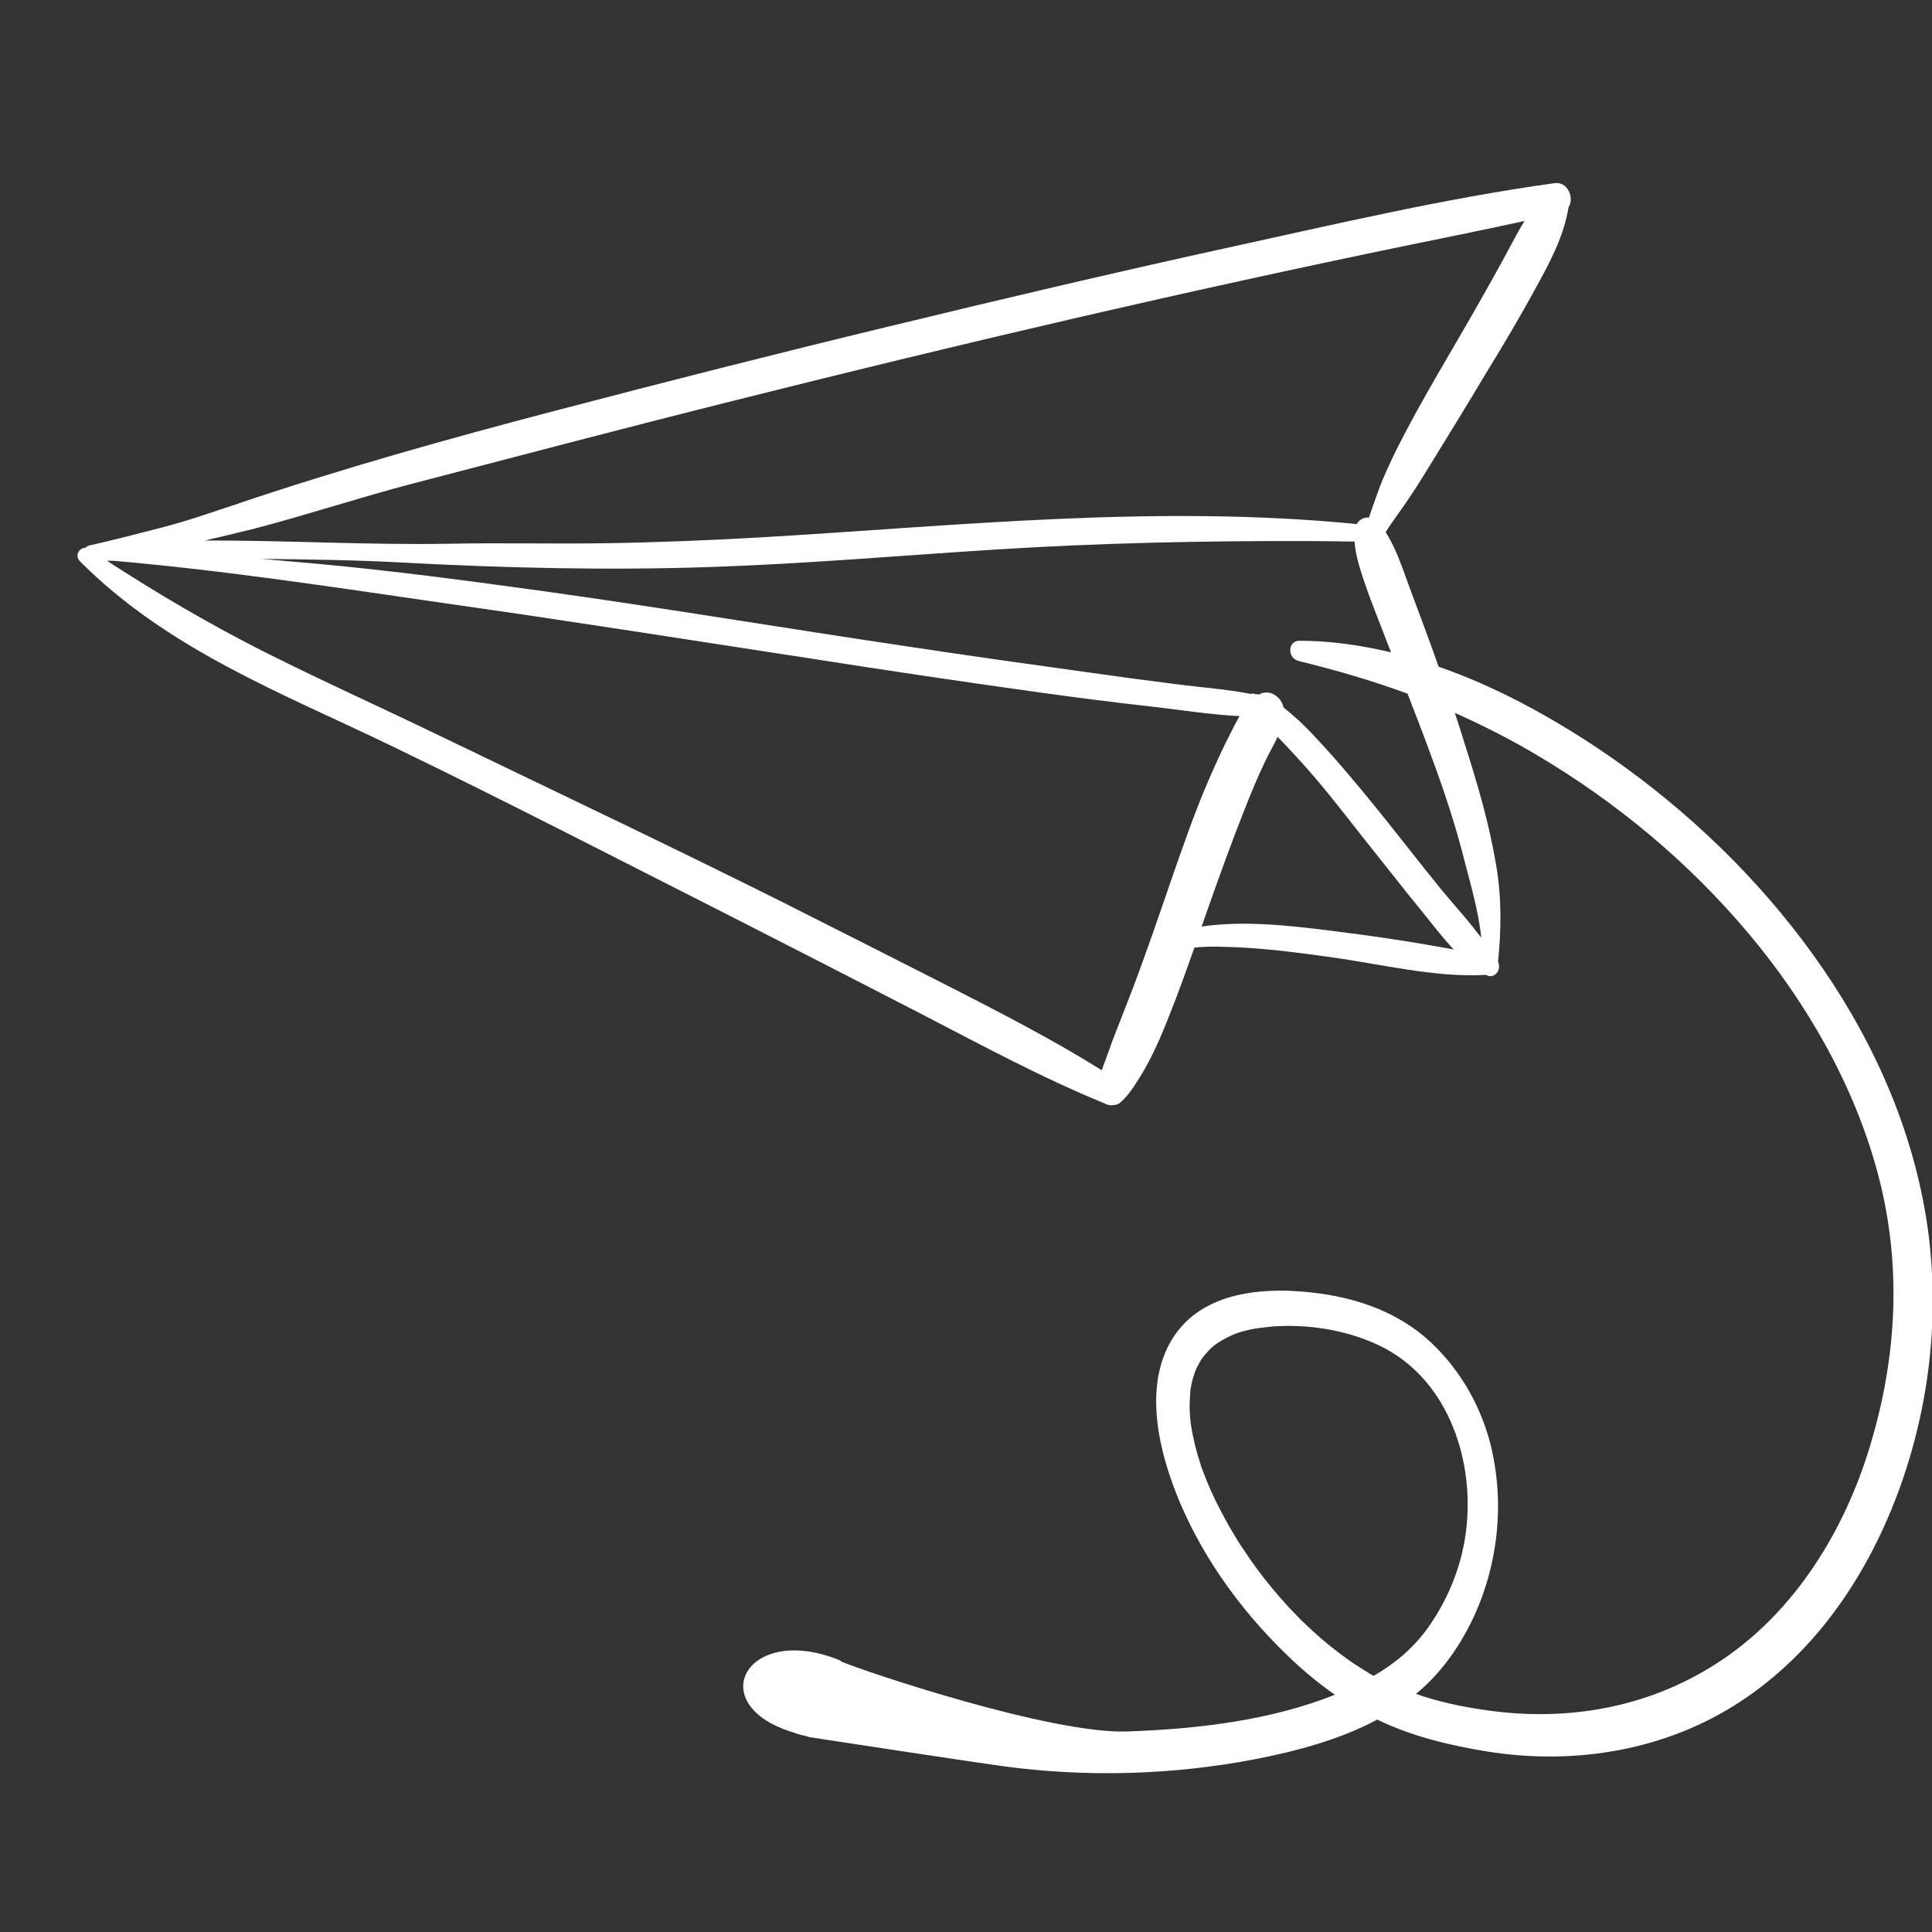 <?xml version="1.0" encoding="UTF-8" standalone="no"?>
<!DOCTYPE svg PUBLIC "-//W3C//DTD SVG 1.1//EN" "http://www.w3.org/Graphics/SVG/1.1/DTD/svg11.dtd">
<svg width="100%" height="100%" viewBox="0 0 30 30" version="1.1" xmlns="http://www.w3.org/2000/svg" xmlns:xlink="http://www.w3.org/1999/xlink" xml:space="preserve" xmlns:serif="http://www.serif.com/" style="fill-rule:evenodd;clip-rule:evenodd;stroke-linejoin:round;stroke-miterlimit:1.414;">
    <rect x="0" y="0" width="30" height="30" fill="#333333" stroke="none"/>
    <g transform="matrix(1,0,0,1,-2112,-1777)">
        <g id="Artboard3" transform="matrix(0.698,0,0,0.732,638.512,476.756)">
            <rect x="2112" y="1777" width="43" height="41" style="fill:none;"/>
            <g transform="matrix(0.601,0,0,0.573,1348.37,664.097)">
                <path d="M1300.07,2002.5C1300.9,2002.86 1307.85,2005.2 1310.68,2005.1C1313.29,2005.01 1316,2004.69 1318.37,2003.74C1317.84,2003.37 1317.32,2002.95 1316.84,2002.5C1315.1,2000.88 1313.57,1998.85 1312.62,1996.59C1311.85,1994.75 1311.33,1992.49 1312.23,1990.78C1313.3,1988.75 1315.82,1988.61 1317.84,1988.89C1319.28,1989.09 1320.78,1989.61 1321.95,1990.72C1322.99,1991.71 1323.73,1992.97 1324.11,1994.39C1324.88,1997.36 1324.11,2000.48 1322.45,2002.6C1322.12,2003.02 1321.76,2003.39 1321.37,2003.71C1322.17,2003.99 1323.01,2004.17 1323.82,2004.29C1327.05,2004.79 1330.18,2004.18 1332.79,2002.39C1335.37,2000.62 1337.21,1997.75 1338.18,1994.53C1339.16,1991.29 1339.39,1987.85 1338.45,1984.38C1337.58,1981.16 1335.84,1978.13 1333.71,1975.59C1331.45,1972.89 1328.76,1970.68 1325.86,1968.96C1324.87,1968.37 1323.84,1967.85 1322.81,1967.39C1322.94,1967.79 1323.07,1968.18 1323.19,1968.58C1323.65,1970.02 1324.08,1971.49 1324.33,1972.97C1324.55,1974.22 1324.53,1975.4 1324.41,1976.61C1324.55,1976.91 1324.28,1977.24 1324,1977.11C1323.99,1977.1 1323.98,1977.1 1323.97,1977.09C1322.07,1977.2 1320.09,1976.69 1318.18,1976.43C1317.11,1976.28 1316.04,1976.14 1314.98,1976.08C1314.37,1976.05 1313.76,1976.02 1313.17,1976.08C1312.88,1976.9 1312.59,1977.72 1312.27,1978.52C1312.03,1979.14 1311.77,1979.76 1311.46,1980.34C1311.32,1980.61 1311.16,1980.87 1310.99,1981.13C1310.85,1981.36 1310.62,1981.66 1310.41,1981.83C1310.35,1981.88 1310.26,1981.91 1310.17,1981.91C1310.1,1981.93 1310.02,1981.92 1309.94,1981.89C1309.93,1981.89 1309.93,1981.89 1309.93,1981.89C1309.9,1981.88 1309.88,1981.87 1309.85,1981.85C1307.52,1980.9 1305.27,1979.68 1303.01,1978.51C1300.66,1977.3 1298.31,1976.09 1295.95,1974.89C1291.76,1972.77 1287.59,1970.61 1283.38,1968.58C1279.47,1966.69 1275.18,1965.06 1271.92,1961.78C1271.71,1961.56 1271.89,1961.28 1272.12,1961.28C1272.15,1961.25 1272.19,1961.22 1272.24,1961.2C1273.17,1960.99 1274.1,1960.75 1275.02,1960.51C1275.95,1960.27 1276.84,1959.95 1277.75,1959.65C1281.63,1958.34 1285.56,1957.24 1289.53,1956.2C1293.61,1955.13 1297.7,1954.09 1301.8,1953.1C1305.96,1952.09 1310.12,1951.11 1314.31,1950.19C1318.35,1949.31 1322.39,1948.35 1326.5,1947.78C1327,1947.71 1327.24,1948.34 1327.02,1948.67C1326.84,1949.8 1326.27,1950.82 1325.75,1951.76C1325.17,1952.83 1324.55,1953.86 1323.92,1954.89C1323.3,1955.93 1322.67,1956.96 1322.04,1957.98C1321.73,1958.49 1321.42,1958.99 1321.09,1959.48C1320.82,1959.89 1320.51,1960.28 1320.25,1960.7C1320.53,1961.14 1320.73,1961.64 1320.91,1962.13C1321.14,1962.78 1321.39,1963.43 1321.63,1964.08C1321.83,1964.61 1322.02,1965.14 1322.21,1965.68C1324.28,1966.4 1326.29,1967.49 1328.13,1968.72C1333.64,1972.41 1338.71,1978.34 1340.12,1985.33C1340.86,1988.99 1340.48,1992.69 1339.32,1995.97C1338.13,1999.31 1336.15,2002.18 1333.37,2004C1330.66,2005.78 1327.3,2006.37 1324,2005.84C1322.65,2005.62 1321.23,2005.29 1319.94,2004.66C1318.54,2005.41 1316.94,2005.83 1315.4,2006.13C1312.37,2006.71 1309.18,2006.81 1306.04,2006.38C1304.8,2006.21 1298.92,2005.31 1298.92,2005.31L1298.83,2005.28C1298.6,2005.23 1298.43,2005.18 1298.34,2005.14C1294.92,2004.12 1296.6,2001.03 1300.08,2002.48L1300.07,2002.5ZM1316.97,2000.82C1316.87,2000.72 1316.77,2000.61 1316.67,2000.51C1316.46,2000.28 1316.25,2000.04 1316.05,1999.8C1315.67,1999.34 1315.31,1998.86 1314.98,1998.35C1314.82,1998.12 1314.76,1998.02 1314.59,1997.73C1314.43,1997.47 1314.29,1997.21 1314.15,1996.94C1313.89,1996.45 1313.66,1995.94 1313.47,1995.42C1313.47,1995.41 1313.44,1995.35 1313.43,1995.32C1313.42,1995.27 1313.4,1995.23 1313.39,1995.18C1313.35,1995.07 1313.32,1994.95 1313.28,1994.83C1313.21,1994.58 1313.15,1994.33 1313.1,1994.08C1313.08,1993.96 1313.06,1993.85 1313.04,1993.74C1313.03,1993.68 1313.03,1993.62 1313.02,1993.57C1313.02,1993.56 1313.02,1993.55 1313.02,1993.55C1313.02,1993.54 1313.02,1993.54 1313.02,1993.53C1312.99,1993.3 1312.99,1993.07 1313,1992.84C1313,1992.74 1313.01,1992.64 1313.02,1992.54C1313.02,1992.52 1313.02,1992.49 1313.02,1992.47C1313.03,1992.45 1313.04,1992.39 1313.04,1992.37C1313.07,1992.16 1313.13,1991.97 1313.2,1991.77C1313.2,1991.77 1313.21,1991.74 1313.22,1991.73C1313.23,1991.69 1313.25,1991.66 1313.26,1991.63C1313.3,1991.55 1313.35,1991.47 1313.39,1991.39C1313.43,1991.32 1313.48,1991.25 1313.53,1991.19C1313.49,1991.24 1313.65,1991.05 1313.69,1991.01C1313.75,1990.94 1313.82,1990.88 1313.89,1990.82C1313.92,1990.8 1313.94,1990.78 1313.97,1990.76C1313.99,1990.75 1314.03,1990.72 1314.04,1990.71C1314.23,1990.59 1314.42,1990.49 1314.63,1990.4C1314.84,1990.32 1314.9,1990.3 1315.19,1990.23C1315.46,1990.17 1315.74,1990.14 1316.02,1990.11C1317.3,1990.01 1318.78,1990.21 1320.05,1990.83C1322.46,1992 1323.5,1994.85 1323.25,1997.45C1323.12,1998.85 1322.6,2000.14 1321.85,2001.21C1321.3,2002 1320.6,2002.58 1319.81,2003.04C1319.76,2003.02 1319.71,2002.99 1319.66,2002.96C1319.65,2002.95 1319.57,2002.91 1319.55,2002.89C1319.45,2002.83 1319.35,2002.77 1319.25,2002.7C1319,2002.55 1318.76,2002.37 1318.52,2002.19C1318.07,2001.85 1317.63,2001.47 1317.22,2001.07C1317.2,2001.05 1317.12,2000.98 1317.12,2000.98C1317.07,2000.92 1317.02,2000.87 1316.97,2000.82ZM1310.87,1977.64C1310.64,1978.25 1310.4,1978.84 1310.17,1979.44C1310.06,1979.73 1309.96,1980.03 1309.85,1980.32C1309.81,1980.41 1309.78,1980.51 1309.74,1980.62C1307.95,1979.5 1306.1,1978.55 1304.25,1977.6C1302.15,1976.53 1300.05,1975.47 1297.95,1974.41C1293.75,1972.31 1289.51,1970.3 1285.28,1968.26C1283.07,1967.19 1280.84,1966.19 1278.64,1965.08C1276.69,1964.09 1274.78,1962.97 1272.92,1961.76C1273,1961.76 1273.08,1961.76 1273.16,1961.76C1277.32,1962.12 1281.47,1962.76 1285.62,1963.36C1290.07,1963.99 1294.53,1964.7 1298.98,1965.38C1301.79,1965.82 1304.6,1966.24 1307.41,1966.63C1308.83,1966.83 1310.26,1967.01 1311.69,1967.17C1312.73,1967.29 1313.79,1967.46 1314.84,1967.51C1314.72,1967.72 1314.61,1967.94 1314.51,1968.14C1314.22,1968.7 1313.96,1969.27 1313.71,1969.85C1313.16,1971.11 1312.71,1972.44 1312.25,1973.76C1311.8,1975.06 1311.36,1976.36 1310.87,1977.64ZM1318.1,1975.44C1316.57,1975.25 1314.95,1975.08 1313.44,1975.3C1313.52,1975.08 1313.59,1974.86 1313.67,1974.64C1314.11,1973.39 1314.56,1972.14 1315.05,1970.91C1315.27,1970.35 1315.5,1969.79 1315.76,1969.25C1315.9,1968.93 1316.1,1968.61 1316.25,1968.28C1316.48,1968.51 1316.71,1968.76 1316.93,1969C1317.75,1969.88 1318.5,1970.84 1319.25,1971.8C1320.05,1972.8 1320.84,1973.82 1321.65,1974.81C1321.99,1975.23 1322.36,1975.72 1322.77,1976.15C1321.21,1975.86 1319.65,1975.63 1318.1,1975.44ZM1317.03,1965.47C1318.38,1965.8 1319.73,1966.19 1321.06,1966.68C1321.33,1967.38 1321.6,1968.07 1321.86,1968.78C1322.37,1970.14 1322.84,1971.54 1323.19,1972.95C1323.42,1973.83 1323.69,1974.78 1323.79,1975.71C1323.69,1975.59 1323.6,1975.48 1323.52,1975.37C1323.14,1974.89 1322.74,1974.45 1322.35,1973.98C1321.54,1972.99 1320.76,1971.97 1319.95,1970.97C1319.19,1970.03 1318.41,1969.1 1317.59,1968.23C1317.24,1967.85 1316.87,1967.51 1316.47,1967.19C1316.38,1966.78 1315.97,1966.53 1315.62,1966.68C1315.61,1966.69 1315.59,1966.7 1315.58,1966.71C1315.53,1966.7 1315.48,1966.7 1315.43,1966.7C1315.42,1966.7 1315.41,1966.7 1315.4,1966.69C1315.35,1966.67 1315.3,1966.67 1315.26,1966.69C1314.35,1966.51 1313.42,1966.45 1312.51,1966.33C1311.39,1966.19 1310.28,1966.04 1309.16,1965.88C1306.93,1965.57 1304.7,1965.26 1302.48,1964.92C1298.02,1964.26 1293.56,1963.51 1289.11,1962.89C1286.3,1962.5 1283.5,1962.13 1280.7,1961.87C1280.01,1961.81 1279.33,1961.75 1278.64,1961.69C1280.35,1961.71 1282.05,1961.73 1283.76,1961.82C1287.62,1962.03 1291.46,1962.12 1295.29,1961.99C1298.84,1961.87 1302.35,1961.56 1305.88,1961.34C1309.68,1961.1 1313.5,1961.02 1317.32,1961.03C1317.91,1961.03 1318.51,1961.04 1319.1,1961.05C1319.13,1961.54 1319.29,1962.03 1319.45,1962.51C1319.68,1963.2 1319.96,1963.88 1320.22,1964.56C1320.3,1964.76 1320.37,1964.96 1320.45,1965.15C1319.32,1964.88 1318.17,1964.72 1317.05,1964.72C1316.62,1964.73 1316.6,1965.36 1317.03,1965.47ZM1278.34,1960.58C1280.33,1960.06 1282.29,1959.41 1284.28,1958.89C1288.27,1957.85 1292.25,1956.8 1296.25,1955.8C1304.49,1953.73 1312.78,1951.79 1321.12,1950.07C1322.55,1949.78 1323.97,1949.49 1325.39,1949.18C1325.07,1949.7 1324.79,1950.27 1324.5,1950.79C1323.91,1951.86 1323.31,1952.91 1322.7,1953.95C1322.09,1955 1321.48,1956.04 1320.92,1957.12C1320.64,1957.65 1320.38,1958.19 1320.14,1958.75C1319.95,1959.21 1319.8,1959.69 1319.63,1960.16C1319.45,1960.14 1319.28,1960.23 1319.18,1960.4C1311.76,1959.67 1304.49,1960.46 1297.18,1960.89C1295.26,1961 1293.33,1961.08 1291.39,1961.11C1289.44,1961.14 1287.48,1961.09 1285.52,1961.13C1282.54,1961.18 1279.53,1961 1276.54,1961.01C1277.14,1960.87 1277.74,1960.73 1278.34,1960.58Z" style="fill:white;"/>
            </g>
        </g>
    </g>
</svg>
